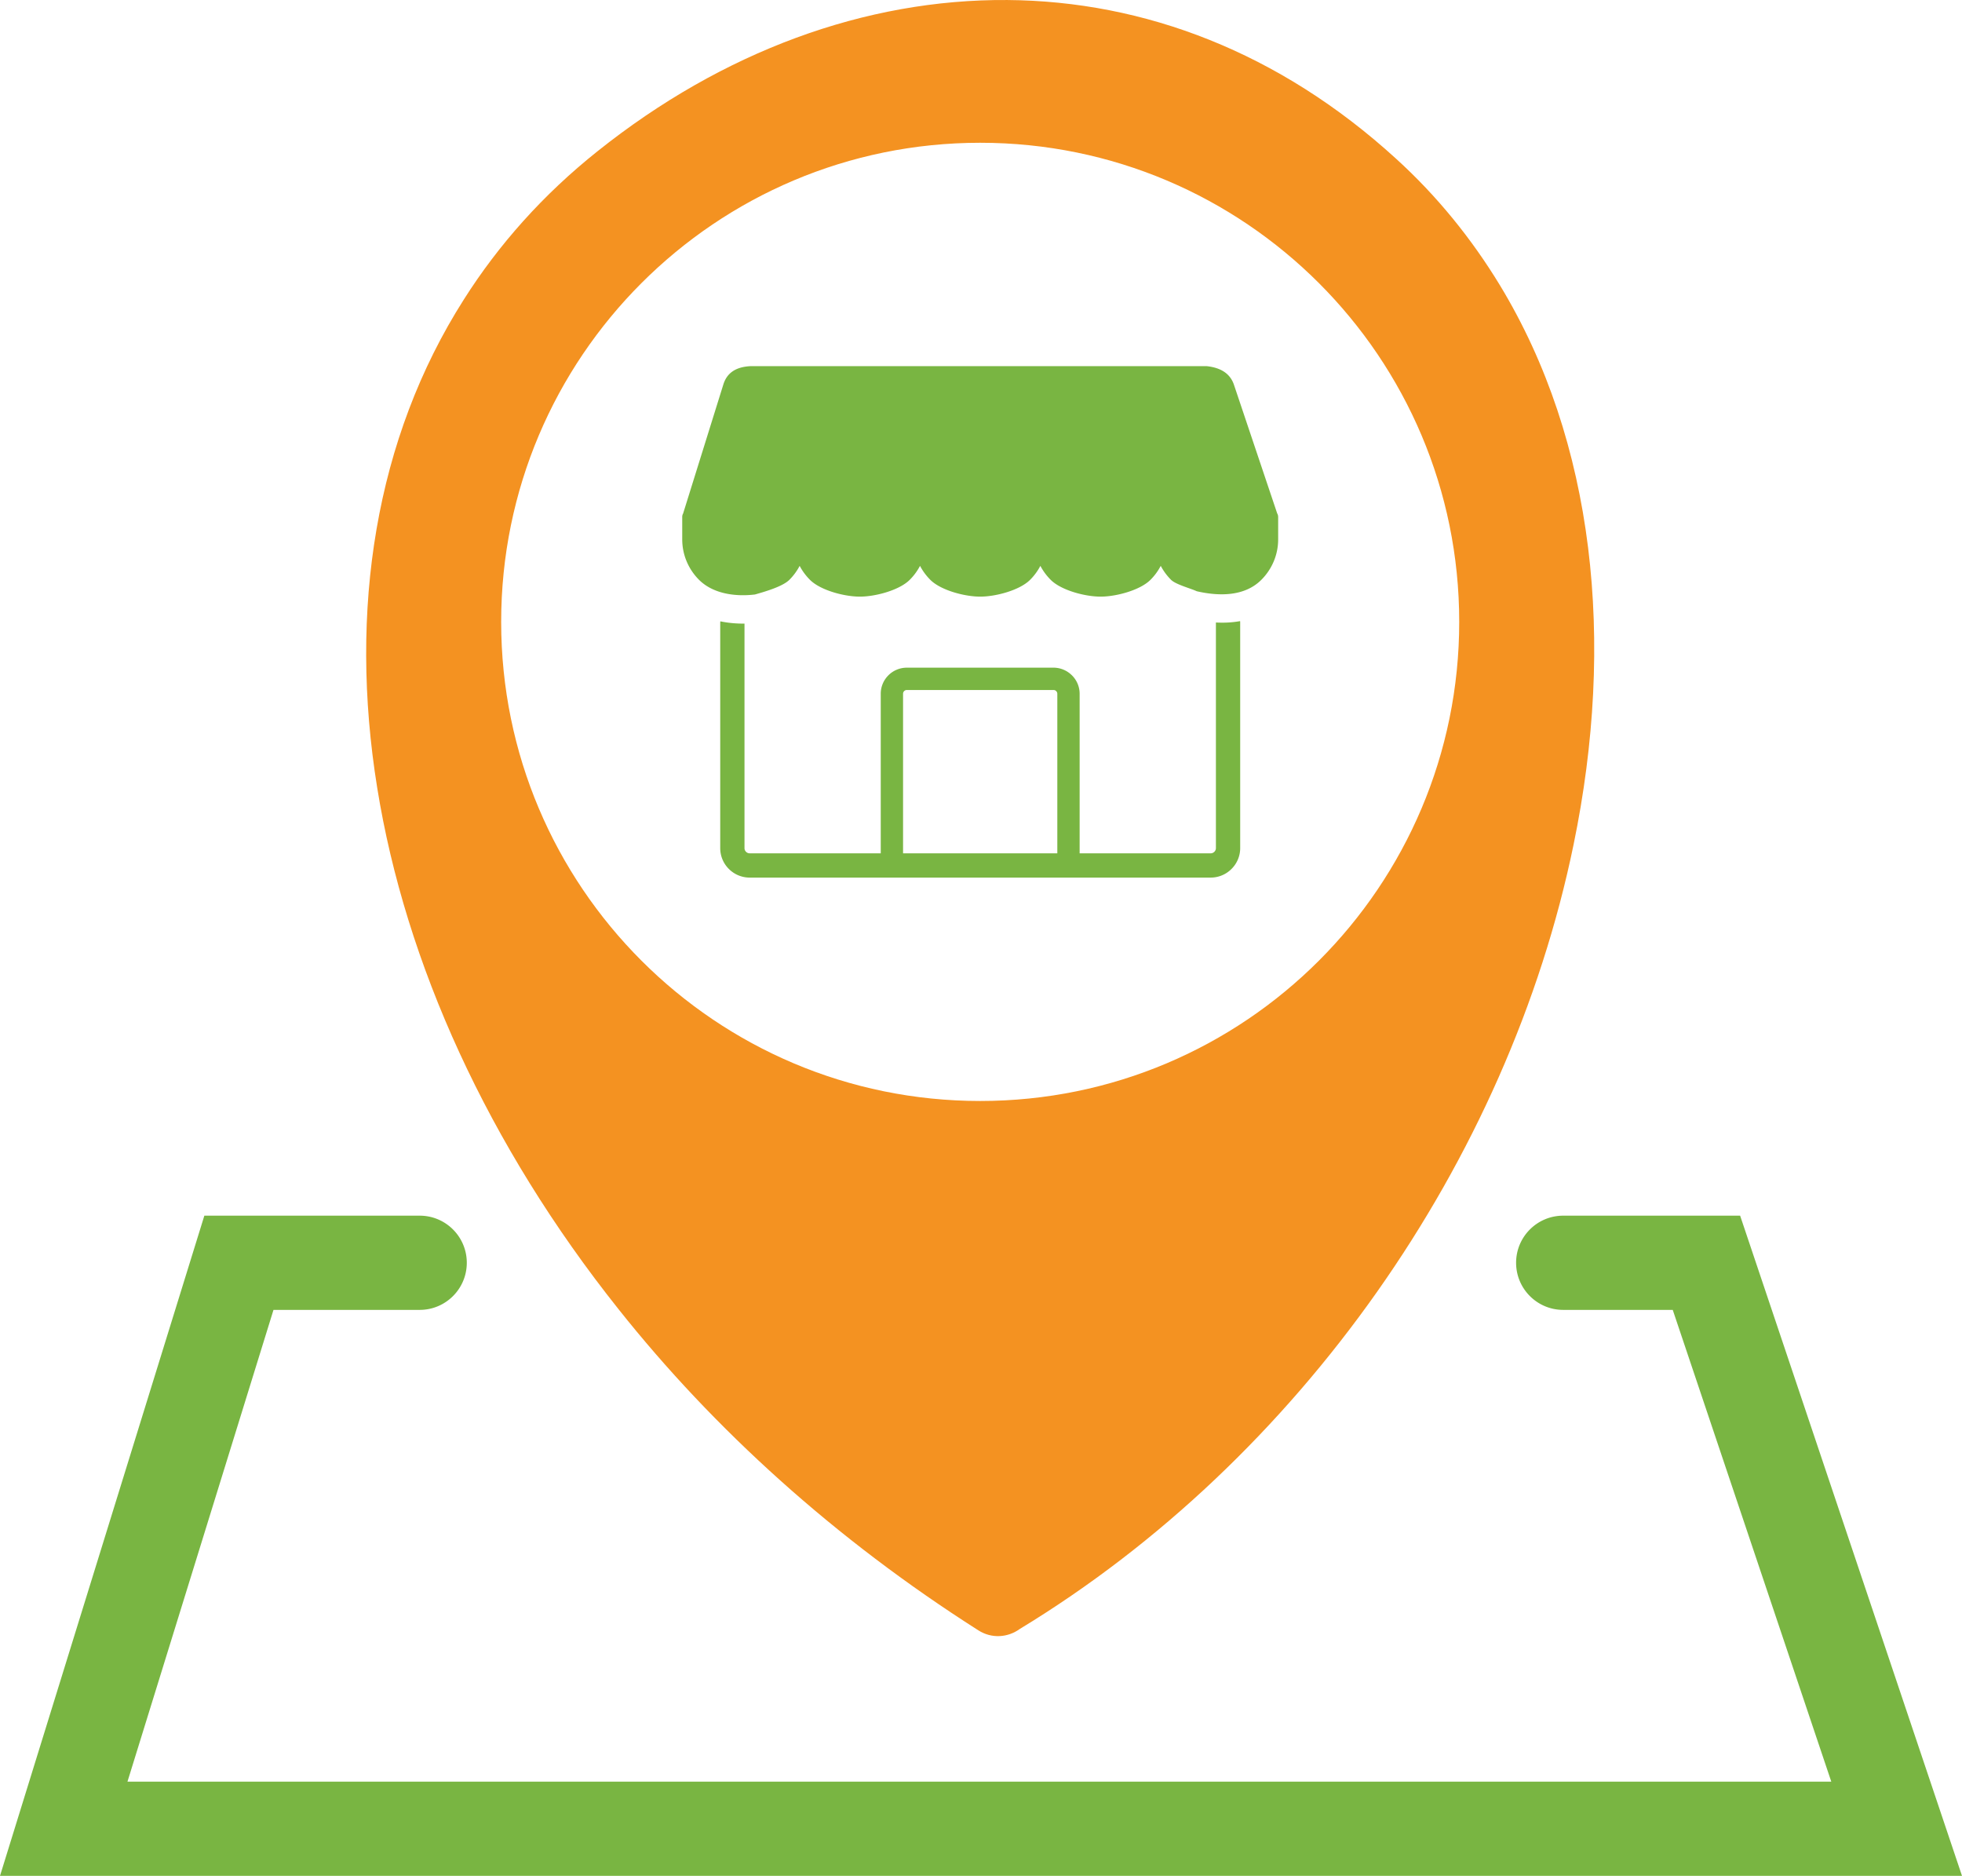 <svg width="512" height="489.435" xmlns="http://www.w3.org/2000/svg" clip-rule="evenodd" fill-rule="evenodd" image-rendering="optimizeQuality" text-rendering="geometricPrecision" shape-rendering="geometricPrecision">

 <g>
  <title>Layer 1</title>
  <path id="svg_1" d="m266.131,425.009c-3.121,2.276 -7.359,2.59 -10.837,0.357c-37.51,-23.86 -69.044,-52.541 -93.797,-83.672c-34.164,-42.861 -55.708,-90.406 -63.066,-136.169c-7.493,-46.427 -0.492,-91.073 22.612,-127.381c9.098,-14.36 20.739,-27.428 34.923,-38.714c32.604,-26.002 69.844,-39.693 106.909,-39.426c35.726,0.268 70.96,13.601 101.422,41.39c10.707,9.723 19.715,20.872 27.075,32.96c24.843,40.898 30.195,93.083 19.269,145.981c-17.047,82.829 -71.772,160.521 -144.51,204.674zm-10.342,-387.758c69.041,0 125.006,55.965 125.006,125.005c0,69.041 -55.965,125.006 -125.006,125.006c-69.04,0 -125.005,-55.965 -125.005,-125.006c0,-69.04 55.965,-125.005 125.005,-125.005z" fill="#f49221"/>
  <path id="svg_2" d="m109.524,317.184c6.788,0 12.29,5.502 12.29,12.29c0,6.788 -5.502,12.291 -12.29,12.291l-38.154,0l-38.105,123.088l444.623,0l-41.373,-123.088l-28.585,0c-6.788,0 -12.291,-5.503 -12.291,-12.291s5.503,-12.29 12.291,-12.29l46.171,0l57.899,172.251l-512,0l53.325,-172.251l56.199,0zm207.778,-154.762l0,-0.005c2.118,0.112 4.193,0.013 6.128,-0.328l0.185,-0.032c0.014,0.117 0.023,0.241 0.023,0.365l0,58.887a7.655,7.655 0 0 1 -2.261,5.405a7.655,7.655 0 0 1 -5.408,2.261l-120.35,0a7.663,7.663 0 0 1 -5.417,-2.256a7.645,7.645 0 0 1 -2.253,-5.41l0,-58.729c0,-0.158 0.011,-0.314 0.034,-0.466c2.101,0.435 4.233,0.613 6.3,0.593l0,58.602c0,0.359 0.153,0.692 0.396,0.933c0.245,0.245 0.581,0.398 0.94,0.398l34.219,0l0,-41.636c0,-1.87 0.763,-3.574 1.994,-4.804a6.785,6.785 0 0 1 4.804,-1.995l38.291,0c1.864,0 3.566,0.767 4.803,1.999a6.766,6.766 0 0 1 2.01,4.814l0,41.622l34.229,0c0.351,0 0.684,-0.156 0.93,-0.402a1.33,1.33 0 0 0 0.403,-0.929l0,-58.887zm-81.641,60.218l40.254,0l0,-41.622a0.996,0.996 0 0 0 -0.29,-0.698a0.962,0.962 0 0 0 -0.698,-0.29l-38.291,0a0.98,0.98 0 0 0 -0.975,0.974l0,41.636zm76.643,-68.379c-1.583,-0.742 -5.484,-1.754 -6.709,-2.979a15.206,15.206 0 0 1 -2.69,-3.642a14.871,14.871 0 0 1 -2.678,3.642c-2.71,2.709 -8.916,4.385 -13.02,4.385c-4.117,0 -10.323,-1.676 -13.023,-4.385a15.21,15.21 0 0 1 -2.691,-3.642a14.867,14.867 0 0 1 -2.677,3.642c-2.708,2.709 -8.916,4.385 -13.022,4.385c-4.116,0 -10.323,-1.676 -13.022,-4.385a15.084,15.084 0 0 1 -2.686,-3.642a14.887,14.887 0 0 1 -2.682,3.642c-2.709,2.709 -8.915,4.385 -13.021,4.385c-4.116,0 -10.321,-1.676 -13.02,-4.385a15.122,15.122 0 0 1 -2.689,-3.642a14.9,14.9 0 0 1 -2.679,3.642c-1.785,1.783 -6.489,3.115 -8.974,3.826c-4.992,0.61 -10.882,-0.115 -14.605,-3.826c-2.706,-2.71 -4.383,-6.449 -4.383,-10.554l0,-5.88c0,-0.287 0.068,-0.578 0.222,-0.836l10.514,-33.716c0.867,-2.777 2.978,-4.558 7.076,-4.761l119.069,0c3.672,0.395 6.062,1.937 7.056,4.733l11.325,33.694c0.155,0.253 0.231,0.52 0.24,0.799l0.011,0l0,5.967c0,4.105 -1.677,7.844 -4.387,10.554c-4.403,4.405 -11.112,4.299 -16.855,2.979z" fill-rule="nonzero" fill="#79b542"/>
 </g>
</svg>
